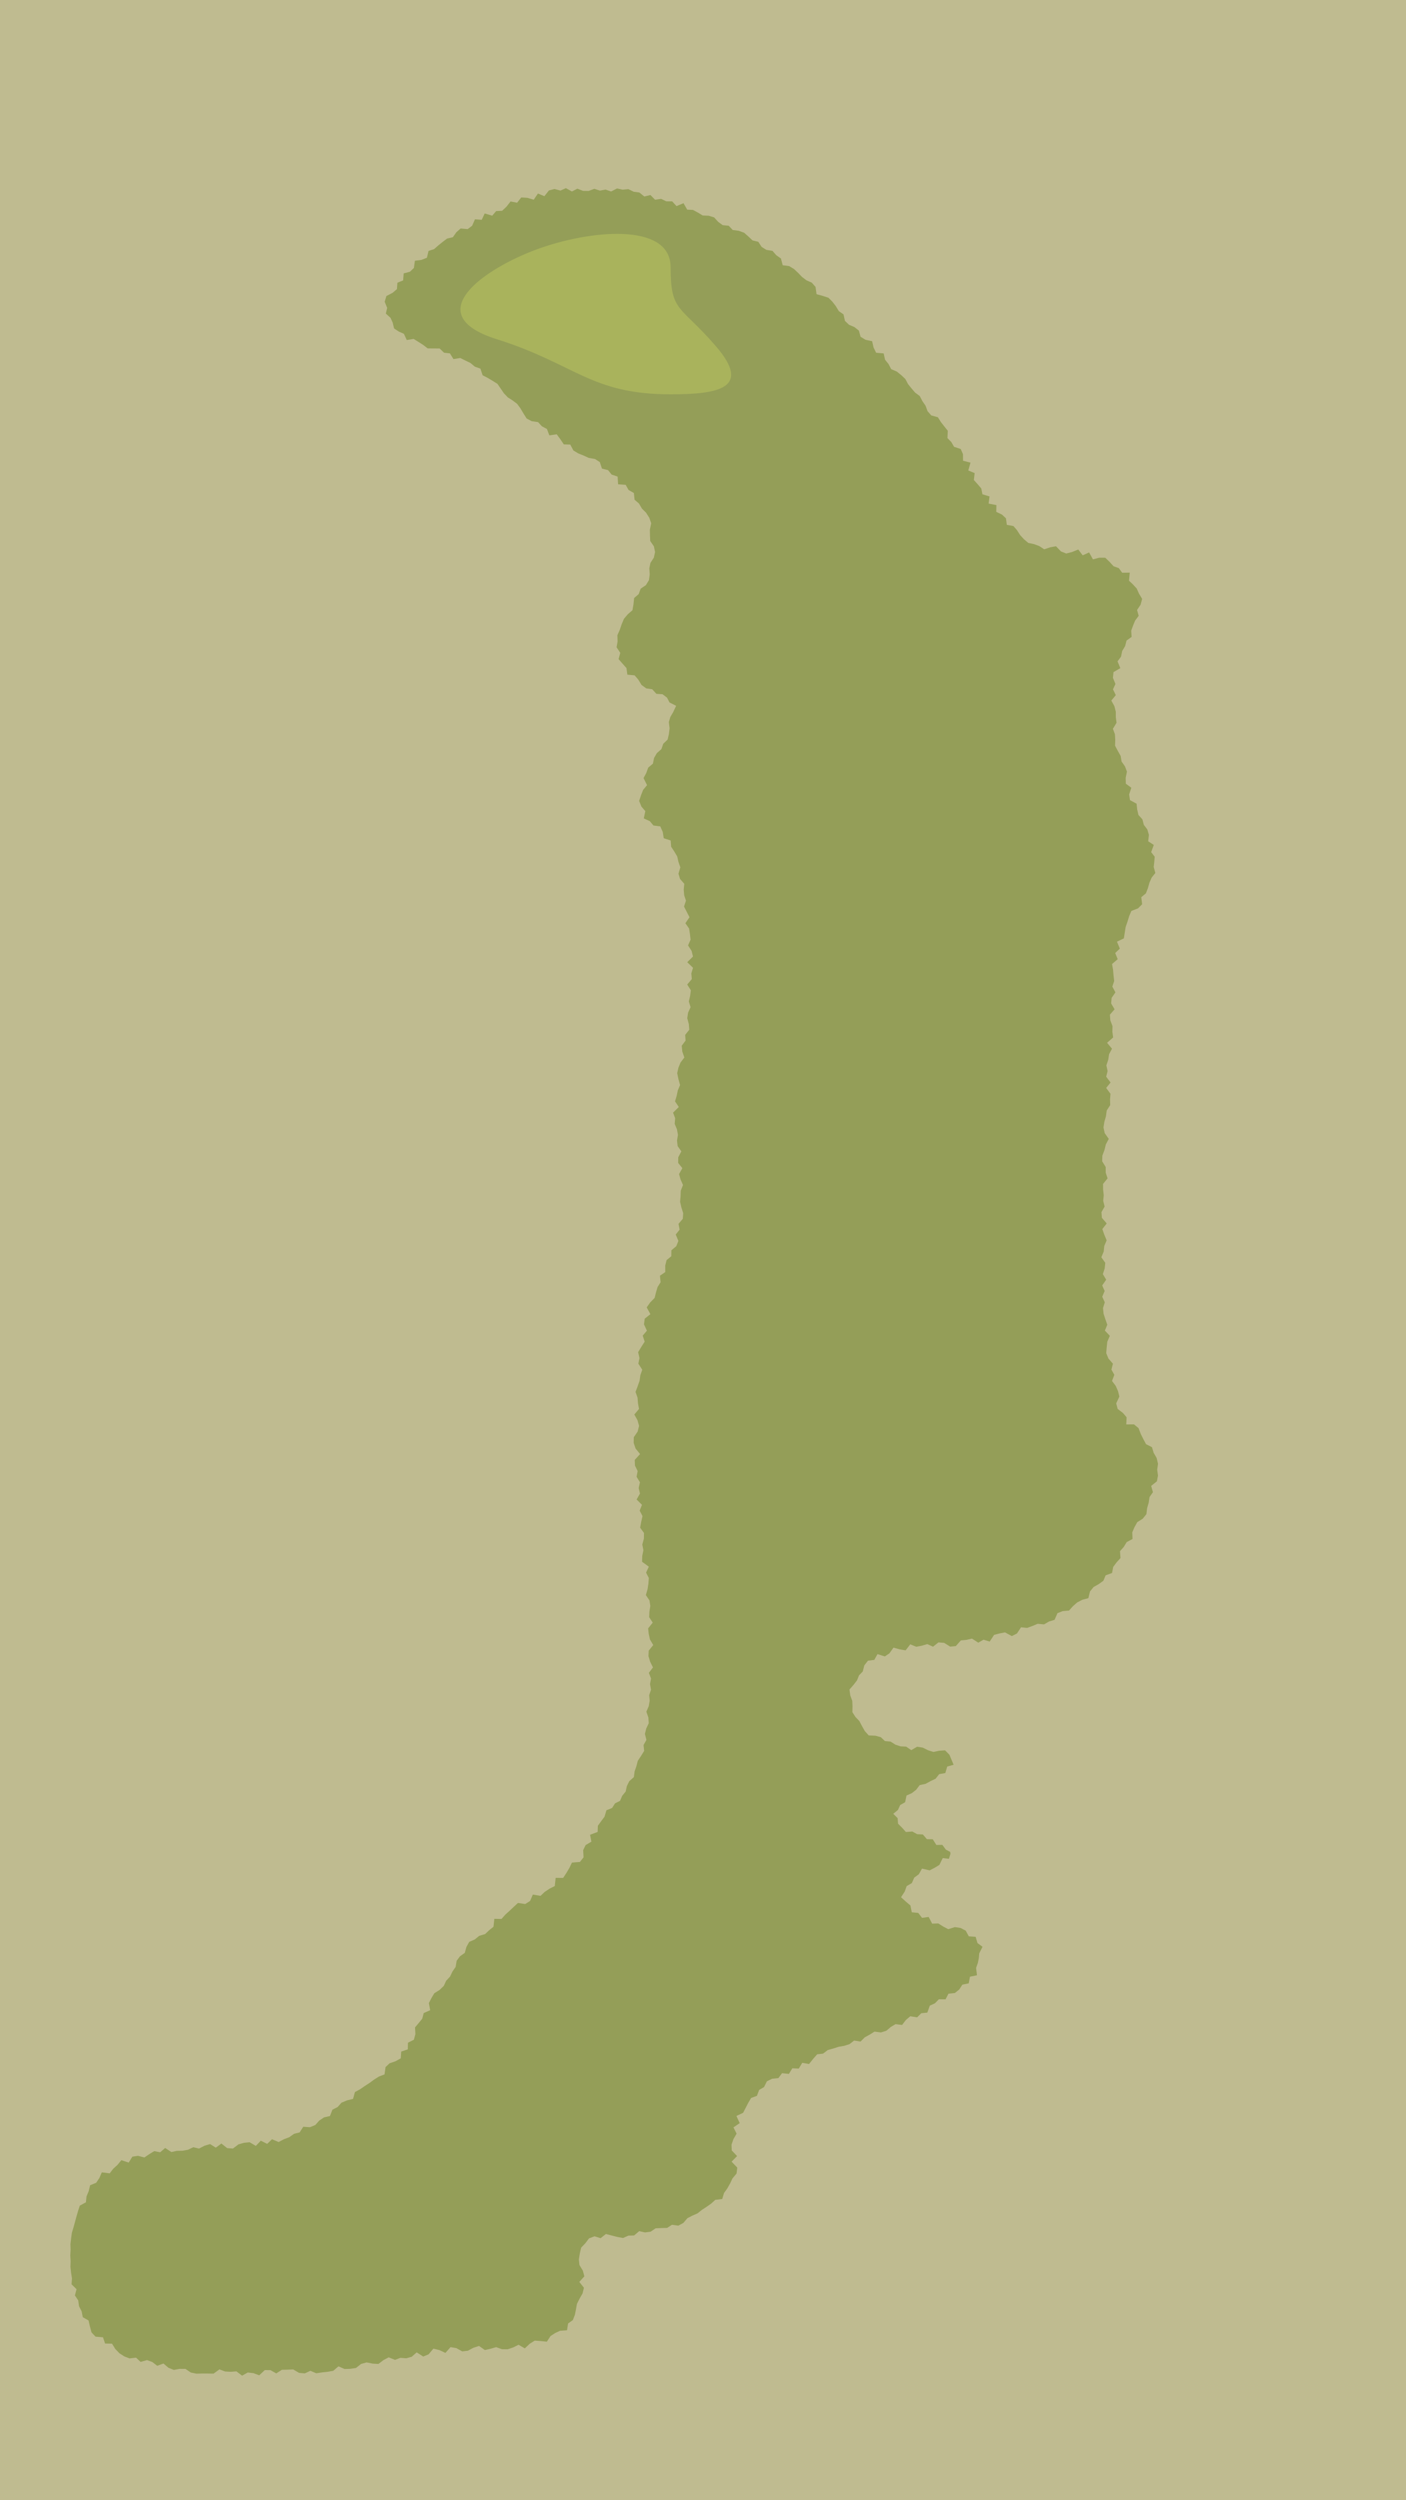 <svg xmlns="http://www.w3.org/2000/svg" viewBox="0 0 450 800"><defs><style>.cls-1{fill:#bfbb90;}.cls-2{fill:#949e58;}.cls-3{fill:#a9b35c;}</style></defs><g id="Gray"><rect class="cls-1" x="-16.21" width="2362.22" height="6968.57"/></g><g id="Outlines"><polygon class="cls-2" points="77.48 760.14 79.31 759.12 81.13 759.34 82.96 760.02 84.76 758.35 86.58 758.37 88.42 759.42 90.21 758.26 92.02 758.22 93.84 758.14 95.72 759.25 97.56 759.41 99.34 758.58 101.22 759.37 103.04 759.1 104.86 758.9 106.66 758.58 108.34 757.15 110.28 758.01 112.11 757.95 113.92 757.68 115.57 756.39 117.33 755.89 119.24 756.28 121.12 756.39 122.73 755.16 124.41 754.27 126.43 755.09 128.15 754.43 130.04 754.58 131.79 754.08 133.37 752.68 135.45 754.02 137.16 753.32 138.72 751.49 140.63 751.95 142.56 752.85 144.2 751 146.06 751.32 147.94 752.37 149.74 752.16 151.52 751.21 153.33 750.63 155.18 751.94 156.99 751.53 158.8 751.01 160.64 751.67 162.47 751.7 164.25 751.1 165.97 750.25 167.97 751.41 169.55 749.92 171.15 748.92 173.03 749.06 175.02 749.27 176.21 747.45 177.67 746.51 179.25 745.77 181.48 745.61 181.82 743.44 183.34 742.35 184 740.66 184.35 738.9 184.66 737.16 185.48 735.52 186.45 733.82 186.89 732.01 185.41 730.14 187.03 728.35 186.54 726.54 185.46 724.74 185.27 722.93 185.57 721.06 186 719.18 187.36 717.75 188.51 716.22 190.29 715.54 192.22 716.15 193.92 714.81 195.75 715.28 197.57 715.75 199.4 716.09 201.15 715.32 202.96 715.27 204.59 713.89 206.46 714.31 208.24 714.07 209.83 712.99 211.65 712.9 213.52 712.86 215.07 711.86 217.11 712.14 218.72 711.26 220.02 709.74 221.61 708.93 223.26 708.2 224.69 707.06 226.18 706.09 227.63 705.07 228.93 703.88 231.15 703.61 231.73 701.69 232.77 700.24 233.65 698.69 234.42 697.05 235.74 695.45 235.97 693.57 234.15 691.66 235.91 689.87 234.2 688.08 234.12 686.25 234.75 684.43 235.75 682.7 234.75 680.7 236.75 679.33 235.69 677.04 237.84 676.03 238.65 674.46 239.47 672.86 240.4 671.28 242.26 670.6 242.97 668.71 244.55 667.78 245.45 665.95 247.12 665.13 249.13 664.93 250.3 663.35 252.5 663.58 253.59 661.79 255.66 661.88 256.77 660.03 258.94 660.42 260.21 658.83 261.54 657.31 263.42 657.1 264.93 655.95 266.7 655.46 268.4 654.91 270.19 654.6 271.9 654.06 273.36 652.91 275.42 653.24 276.79 651.87 278.36 651.01 279.89 650.05 281.95 650.32 283.67 649.78 285.09 648.58 286.62 647.66 288.72 647.92 289.94 646.33 291.34 645.14 293.53 645.49 294.86 644.17 296.8 643.97 297.59 641.74 299.22 641 300.5 639.7 302.63 639.73 303.56 637.92 305.6 637.71 307 636.59 308.01 635.03 310.05 634.6 310.44 632.48 312.69 632.02 312.41 629.65 312.97 628.07 313.28 626.52 313.41 625.01 314.46 622.91 312.85 621.72 312.26 619.72 310.08 619.57 309.08 617.74 307.45 616.89 305.61 616.61 303.5 617.28 301.92 616.45 300.31 615.44 298.35 615.51 297.22 613.36 295.1 613.65 293.89 612.07 291.82 611.87 291.39 609.69 290.07 608.58 288.38 607.05 289.58 605.21 290.18 603.49 291.84 602.53 292.61 600.78 294.08 599.7 295.09 597.89 297.54 598.46 299.12 597.64 300.66 596.71 301.73 594.53 303.71 594.76 304.21 593.14 304.12 592.55 302.74 591.83 301.59 590.29 299.69 590.33 298.53 588.5 296.66 588.48 295.37 586.97 293.53 586.88 292 586.02 289.94 586.18 288.69 584.78 287.43 583.53 287.29 581.74 285.89 580.36 287.38 579.14 288.12 577.54 289.69 576.66 290.14 574.5 291.83 573.76 293.23 572.66 294.36 571.17 296.25 570.77 297.81 569.91 299.44 569.14 300.59 567.67 302.56 567.32 303.16 565.25 305.21 564.66 304.43 562.82 303.89 561.49 302.48 560.05 300.59 560.18 298.75 560.57 297.03 560.02 295.31 559.18 293.52 558.9 291.66 559.99 290.01 558.86 288.23 558.78 286.55 558.22 285.03 557.25 283.23 557.09 281.9 555.84 280.18 555.37 278.04 555.28 276.8 553.9 275.88 552.28 275.05 550.69 273.8 549.38 272.81 547.84 272.85 545.96 272.77 544.21 272.13 542.47 271.88 540.59 273.21 539.07 274.29 537.67 274.94 536.06 276.13 534.82 276.64 532.85 277.8 531.36 279.82 531.11 280.85 529.26 283.19 530.01 284.67 529.01 285.97 527.19 287.99 527.75 289.85 528.06 291.34 526.13 293.25 526.91 295.01 526.58 296.78 526.06 298.63 526.89 300.36 525.51 302.18 525.66 304.1 526.86 305.91 526.7 307.53 524.88 309.32 524.71 311.08 524.3 313.11 525.6 314.79 524.65 316.76 525.25 318.16 523.11 319.9 522.65 321.66 522.31 323.85 523.5 325.5 522.65 326.78 520.68 328.75 520.88 330.44 520.26 332.11 519.56 334.16 519.75 335.75 518.83 337.52 518.29 338.45 516.16 340.14 515.5 342.15 515.32 343.41 513.92 344.78 512.72 346.41 511.88 348.34 511.36 348.87 509.2 350.01 507.8 351.63 506.88 353.14 505.8 353.87 504.05 355.92 503.31 356.29 501.35 357.39 499.89 358.62 498.53 358.46 496.33 359.67 494.96 360.61 493.42 362.47 492.43 362.39 490.29 363.11 488.63 363.98 487.05 365.74 485.94 366.91 484.48 367.14 482.58 367.65 480.82 367.92 479 369.01 477.45 368.44 475.44 370.28 473.97 370.62 472.13 370.37 470.26 370.63 468.36 370.19 466.51 369.23 464.84 368.7 463.06 366.79 462.08 365.96 460.52 365.13 458.87 364.4 456.96 362.96 455.76 360.47 455.77 360.58 453.48 359.4 452.1 357.72 450.82 357.25 449.03 358.26 446.85 357.83 445.13 357.11 443.46 355.91 441.86 356.65 439.9 355.72 438.23 356.2 436.34 354.77 434.71 354.06 432.97 354.2 431.13 354.4 429.3 355.21 427.42 353.62 425.74 354.4 423.87 353.77 422.1 353.2 420.33 353.03 418.53 353.59 416.69 352.78 414.92 353.55 413.08 352.77 411.3 354.04 409.46 352.98 407.68 353.56 405.87 353.75 404.07 352.49 402.28 353.25 400.47 353.43 398.67 354.19 396.87 353.44 395.07 352.81 393.26 354.21 391.47 352.66 389.66 352.53 387.85 353.54 386.06 353.09 384.24 353.26 382.44 353.06 380.63 353.04 378.82 354.49 377.04 353.89 375.22 353.88 373.41 352.76 371.57 352.82 369.76 353.49 367.98 353.93 366.18 354.87 364.41 353.56 362.55 353.18 360.73 353.46 358.93 353.97 357.14 354.21 355.35 355.33 353.59 355.27 351.78 355.42 349.98 354.04 348.11 355.44 346.37 354.04 344.5 354.5 342.71 354.1 340.88 354.7 339.11 354.97 337.31 355.9 335.55 354.33 333.66 356.27 331.95 356.02 330.13 356.07 328.33 355.37 326.49 355.23 324.67 356.73 322.94 355.63 321.07 355.79 319.28 357 317.53 356.01 315.68 356.6 313.9 356.39 312.09 356.24 310.3 355.92 308.46 357.73 306.91 356.93 304.94 358.41 303.52 357.49 301.31 359.69 300.26 359.98 298.46 360.27 296.62 360.86 294.9 361.4 293.14 362.11 291.47 364.25 290.64 365.55 289.32 365.27 287.08 366.74 285.86 367.4 284.17 367.89 282.42 368.6 280.8 369.77 279.33 369.25 277.4 369.43 275.79 369.57 274.12 368.44 272.66 369.28 270.36 367.49 269.18 367.72 267.13 367.21 265.4 366.09 263.93 365.64 262.18 364.37 260.76 363.96 258.99 363.77 257.16 361.66 256.01 361.39 254.19 362.09 252.06 360.33 250.75 360.28 248.88 360.69 246.9 360.06 245.23 358.97 243.67 358.68 241.89 357.76 240.26 356.88 238.6 356.94 236.75 356.84 234.94 356.19 233.2 357.36 231.26 357.13 229.5 357.12 227.72 356.67 225.96 355.69 224.16 357.12 222.42 356.21 220.56 357.01 218.85 356.2 216.9 356.38 215.06 358.57 213.78 357.67 211.62 358.8 210.1 359.17 208.28 360.11 206.72 360.56 204.96 362.18 203.79 362.05 201.8 362.64 200.17 363.31 198.56 364.45 197.03 363.92 195.18 365.05 193.5 365.55 191.63 364.54 189.94 363.81 188.31 362.59 186.98 361.35 185.81 361.59 183.22 359.16 183.26 358.08 181.78 356.4 181.18 355.13 179.79 353.75 178.46 351.82 178.45 349.8 178.98 348.58 176.76 346.52 177.69 345.1 175.82 343.12 176.63 341.25 177.11 339.57 176.44 337.98 174.79 336.17 175.11 334.2 175.76 332.62 174.72 330.94 174.1 329.12 173.72 327.71 172.53 326.48 171.18 325.49 169.63 324.35 168.32 322.24 167.94 321.96 165.84 320.67 164.64 318.86 163.78 318.9 161.61 316.41 161.13 316.71 158.84 314.43 158.16 314.07 156.3 312.9 154.93 311.69 153.59 311.94 151.38 309.91 150.53 310.61 148.03 308.23 147.42 308.21 145.33 307.49 143.68 305.36 142.97 304.47 141.44 303.23 140.16 303.35 137.84 302.23 136.44 301.14 135.04 300.18 133.51 298.06 132.92 296.88 131.58 296.23 129.82 295.22 128.34 294.37 126.72 292.89 125.62 291.73 124.27 290.61 122.88 289.76 121.27 288.45 120.03 287.04 118.9 285.23 118.11 284.38 116.48 283.26 115.09 282.82 113.08 280.41 112.87 279.59 111.19 279.13 109.18 277.01 108.72 275.43 107.76 274.9 105.79 273.49 104.67 271.72 103.91 270.43 102.67 269.97 100.59 268.48 99.56 267.52 97.98 266.42 96.54 265.15 95.27 263.28 94.66 261.34 94.14 261.02 91.81 259.83 90.45 258.11 89.69 256.69 88.61 255.44 87.31 254.13 86.08 252.58 85.14 250.51 84.87 249.94 82.7 248.46 81.67 247.25 80.28 245.28 79.95 243.76 79 242.7 77.37 240.85 76.92 239.52 75.67 238.16 74.47 236.43 73.84 234.51 73.59 233.23 72.23 231.3 72.04 229.85 70.98 228.56 69.56 226.83 69.03 224.91 68.95 223.37 68.02 221.8 67.17 219.94 67.08 218.76 65.01 216.53 65.95 215.13 64.43 213.25 64.42 211.6 63.63 209.66 63.91 208.18 62.4 206.22 62.88 204.64 61.6 202.84 61.36 201.13 60.52 199.27 60.69 197.49 60.3 195.59 61.27 193.82 60.66 192.01 60.99 190.22 60.41 188.43 61.09 186.63 61.08 184.79 60.37 183.05 61.27 181.12 60.2 179.39 60.98 177.47 60.47 175.69 60.94 174.23 62.78 172.17 61.92 170.83 63.9 168.78 63.3 166.83 63.18 165.5 64.87 163.41 64.46 162.12 66.11 160.73 67.44 158.8 67.54 157.53 69.02 155.13 68.3 154.18 70.34 152.01 70.17 151.12 72.22 149.69 73.31 147.42 73.11 146.05 74.32 144.95 75.9 143.09 76.33 141.67 77.41 140.29 78.52 138.95 79.7 137.16 80.29 136.63 82.48 134.9 83.15 132.79 83.43 132.47 85.74 131.19 86.95 129.2 87.48 129.03 89.71 127.19 90.47 127.04 92.51 125.67 93.68 123.67 94.72 123.12 96.55 123.92 98.52 123.49 100.33 124.98 101.69 125.67 103.19 126.12 105.09 127.64 106.09 129.28 106.82 130.18 108.8 132.38 108.44 133.88 109.37 135.4 110.34 136.89 111.48 138.79 111.49 140.72 111.51 142.12 112.86 144 113.07 145.13 114.9 147.31 114.55 148.93 115.35 150.58 116.15 151.99 117.33 153.77 117.96 154.46 120.07 156.08 120.91 157.66 121.85 159.22 122.83 160.26 124.35 161.29 125.85 162.53 127.15 164.08 128.14 165.52 129.23 166.59 130.69 167.54 132.3 168.55 133.9 170.18 134.77 172.22 135.07 173.44 136.41 175.04 137.25 175.83 139.31 178.18 138.96 179.33 140.52 180.46 142.2 182.52 142.25 183.51 144.13 185.06 145.07 186.77 145.75 188.43 146.52 190.42 146.86 191.97 147.85 192.66 149.94 194.6 150.42 195.77 151.86 197.67 152.49 197.83 154.96 200.25 155.13 201.17 156.77 202.88 157.75 203.1 159.9 204.52 161.13 205.44 162.71 206.79 164.07 207.8 165.65 208.42 167.43 207.99 169.51 208.03 171.34 208.11 173.11 209.27 174.79 209.66 176.63 209.26 178.45 208.18 180.11 207.82 181.85 207.95 183.77 207.7 185.63 206.73 187.22 205.04 188.37 204.42 190.09 202.96 191.36 202.75 193.37 202.42 195.26 200.92 196.55 199.69 198.02 198.97 199.74 198.37 201.51 197.59 203.27 197.67 205.21 197.34 207.1 198.52 208.9 197.98 210.89 199.28 212.39 200.5 213.75 200.79 215.87 203.11 216.09 204.29 217.46 205.32 219.16 206.82 220.26 208.75 220.54 210.08 222 212.04 222.13 213.48 223.22 214.28 224.76 216.4 225.84 215.47 227.83 214.54 229.43 214.06 231.05 214.31 233 214.09 234.86 213.67 236.66 212.28 237.98 211.69 239.69 210.24 240.97 209.34 242.52 208.97 244.34 207.46 245.63 206.84 247.34 205.97 248.96 207.09 251.22 205.85 252.72 205.17 254.43 204.56 256.26 205.28 258.07 206.54 259.54 206.05 261.87 207.97 262.74 209.15 264.14 211.33 264.42 212.12 266.21 212.43 268.2 214.66 268.94 214.8 270.92 215.81 272.45 216.74 274.03 217.15 275.81 217.75 277.52 217.15 279.55 217.66 281.25 219.01 282.79 218.83 284.66 218.98 286.45 219.54 288.18 218.93 290.07 219.79 291.76 220.68 293.48 219.36 295.4 220.55 297.1 220.82 298.88 221.02 300.67 220.22 302.5 221.35 304.26 221.8 306.06 219.96 307.87 221.81 309.67 221.26 311.46 221.42 313.27 219.95 315.02 221.11 316.86 220.88 318.65 220.46 320.43 221.02 322.27 220.23 324.01 219.96 325.79 220.46 327.65 220.61 329.48 219.29 331.14 219.42 332.96 218.19 334.6 218.37 336.44 219.03 338.37 217.81 339.97 217.13 341.64 216.74 343.37 217.14 345.31 217.66 347.19 216.94 348.88 216.57 350.63 216.05 352.4 217.25 354.21 215.42 356.01 216.09 357.79 215.94 359.6 216.66 361.35 216.98 363.11 216.68 364.94 216.88 366.72 218.07 368.39 217.08 370.3 217.05 372.1 218.39 373.77 217.34 375.67 217.83 377.42 218.6 379.16 217.88 380.99 217.82 382.78 217.67 384.56 218.08 386.34 218.66 388.17 218.54 389.97 217.16 391.6 217.52 393.46 216.27 395.01 217.12 397.05 216.45 398.74 214.88 400.06 214.85 401.96 213.35 403.19 212.91 404.96 212.92 407.02 211.22 408.19 211.43 410.27 210.46 411.81 209.95 413.54 209.52 415.29 208.1 416.74 206.98 418.32 208.16 420.5 206.35 421.93 206.11 423.74 207.04 425.77 205.71 427.36 206.33 429.29 205.26 430.96 204.24 432.65 204.67 434.54 204.31 436.33 205.56 438.27 204.95 440.02 204.7 441.81 204.08 443.58 203.4 445.36 204.05 447.2 204.19 449.01 204.52 450.82 203.02 452.6 204.03 454.42 204.54 456.23 204.09 458.04 202.85 459.86 202.81 461.67 203.42 463.48 204.86 465.25 203.16 467.11 203.22 468.92 204.08 470.7 203.74 472.53 204.82 474.28 204.41 476.12 204.83 477.9 203.75 479.79 205.47 481.49 204.73 483.36 205.64 485.1 205.22 486.95 204.88 488.81 206.12 490.51 206.08 492.34 205.57 494.21 205.93 496 205.55 497.87 205.5 499.71 207.66 501.29 206.78 503.19 207.66 504.9 207.53 506.71 207.25 508.53 206.71 510.37 207.86 512.07 208.14 513.84 207.85 515.65 207.77 517.45 208.91 519.19 207.44 521.03 207.63 522.8 208.02 524.58 209.08 526.36 207.63 528.15 207.55 529.93 208.09 531.71 208.99 533.52 207.67 535.26 208.37 537.08 208.04 538.85 208.36 540.65 207.77 542.4 207.93 544.2 207.62 545.97 206.87 547.68 207.52 549.55 207.64 551.37 206.84 553.06 206.4 554.8 206.89 556.71 205.97 558.36 206.17 560.23 205.17 561.84 204.13 563.41 203.68 565.13 203.11 566.8 202.88 568.61 201.4 569.93 200.63 571.49 200.25 573.24 199.14 574.6 198.45 576.22 196.84 577.02 195.91 578.49 194.09 579.23 193.48 581.29 192.41 582.72 191.35 584.19 191.28 586.16 188.86 587.07 189.28 589.28 187.44 590.36 186.65 591.98 186.77 594.29 185.61 595.76 183.06 595.97 182.24 597.66 181.28 599.29 180.23 600.88 177.84 600.86 177.56 603.48 175.88 604.32 174.35 605.34 172.99 606.62 170.54 606.2 169.66 608.25 168.1 609.23 165.78 608.88 164.41 610.15 163.07 611.41 161.72 612.63 160.51 614.01 158.22 613.96 157.94 616.51 156.56 617.61 155.28 618.83 153.37 619.41 151.98 620.55 150.18 621.34 149.28 622.97 148.75 624.87 147.22 625.95 146.15 627.39 145.83 629.36 144.81 630.83 144.04 632.45 142.8 633.77 142.05 635.4 140.72 636.7 139 637.78 138.08 639.33 137.26 640.93 137.68 643.2 135.61 644.12 135.15 645.9 134 647.32 132.83 648.71 132.95 650.85 132.46 652.65 130.57 653.6 130.52 655.73 128.41 656.44 128.27 658.6 126.57 659.54 124.67 660.2 123.4 661.4 123.07 663.74 121.3 664.42 119.75 665.39 118.28 666.47 116.74 667.47 115.23 668.51 113.6 669.39 112.99 671.58 111.03 672.06 109.29 672.8 108.05 674.19 106.4 675.03 105.61 677.06 103.69 677.5 102.18 678.52 100.9 679.95 99.19 680.64 97.06 680.49 95.91 682.3 94.12 682.75 92.57 683.84 90.85 684.5 89.18 685.38 87.06 684.49 85.51 685.97 83.47 684.95 81.88 686.62 79.9 685.45 78.1 685.63 76.32 686.13 74.55 687.47 72.7 687.33 70.86 685.86 69.07 687.18 67.25 686.04 65.46 686.56 63.7 687.48 61.88 687.04 60.15 687.86 58.39 688.17 56.6 688.2 54.86 688.59 52.86 687.28 51.27 688.66 49.37 688.29 47.76 689.27 46.2 690.33 44.17 689.79 42.36 690.07 41.19 691.96 38.85 691.18 37.6 692.7 36.24 693.93 35.12 695.4 32.59 695.08 31.79 696.93 30.77 698.43 28.85 699.2 28.39 701.11 27.69 702.78 27.5 704.66 25.55 705.73 24.98 707.45 24.48 709.19 24.01 710.93 23.53 712.67 23 714.43 22.76 716.23 22.55 718.04 22.6 719.86 22.5 721.68 22.61 723.52 22.55 725.36 22.75 727.19 23.04 729.01 22.9 730.9 24.5 732.47 23.98 734.46 25.04 736.07 25.29 737.91 26.13 739.55 26.49 741.42 28.34 742.48 28.77 744.35 29.29 746.29 30.58 747.66 32.96 747.86 33.63 749.85 35.85 749.9 36.88 751.57 38.2 752.95 39.76 753.96 41.48 754.62 43.54 754.37 44.99 755.73 47.06 755.16 48.75 755.77 50.32 756.98 52.32 756.25 53.91 757.61 55.64 758.3 57.53 757.96 59.35 757.97 61.06 759.13 62.87 759.5 64.7 759.45 66.53 759.46 68.36 759.49 70.23 758.12 72.03 758.8 73.84 758.9 75.66 758.76 77.48 760.14"/></g><g id="Greens"><path class="cls-3" d="M214.64,126.17c15.46,0,26-2,14.53-15.34s-14.53-10.73-14.53-25.3-26.06-11.93-42.85-5.74-38,20.82-12.81,28.74S189,126.17,214.64,126.17Z"/></g></svg>